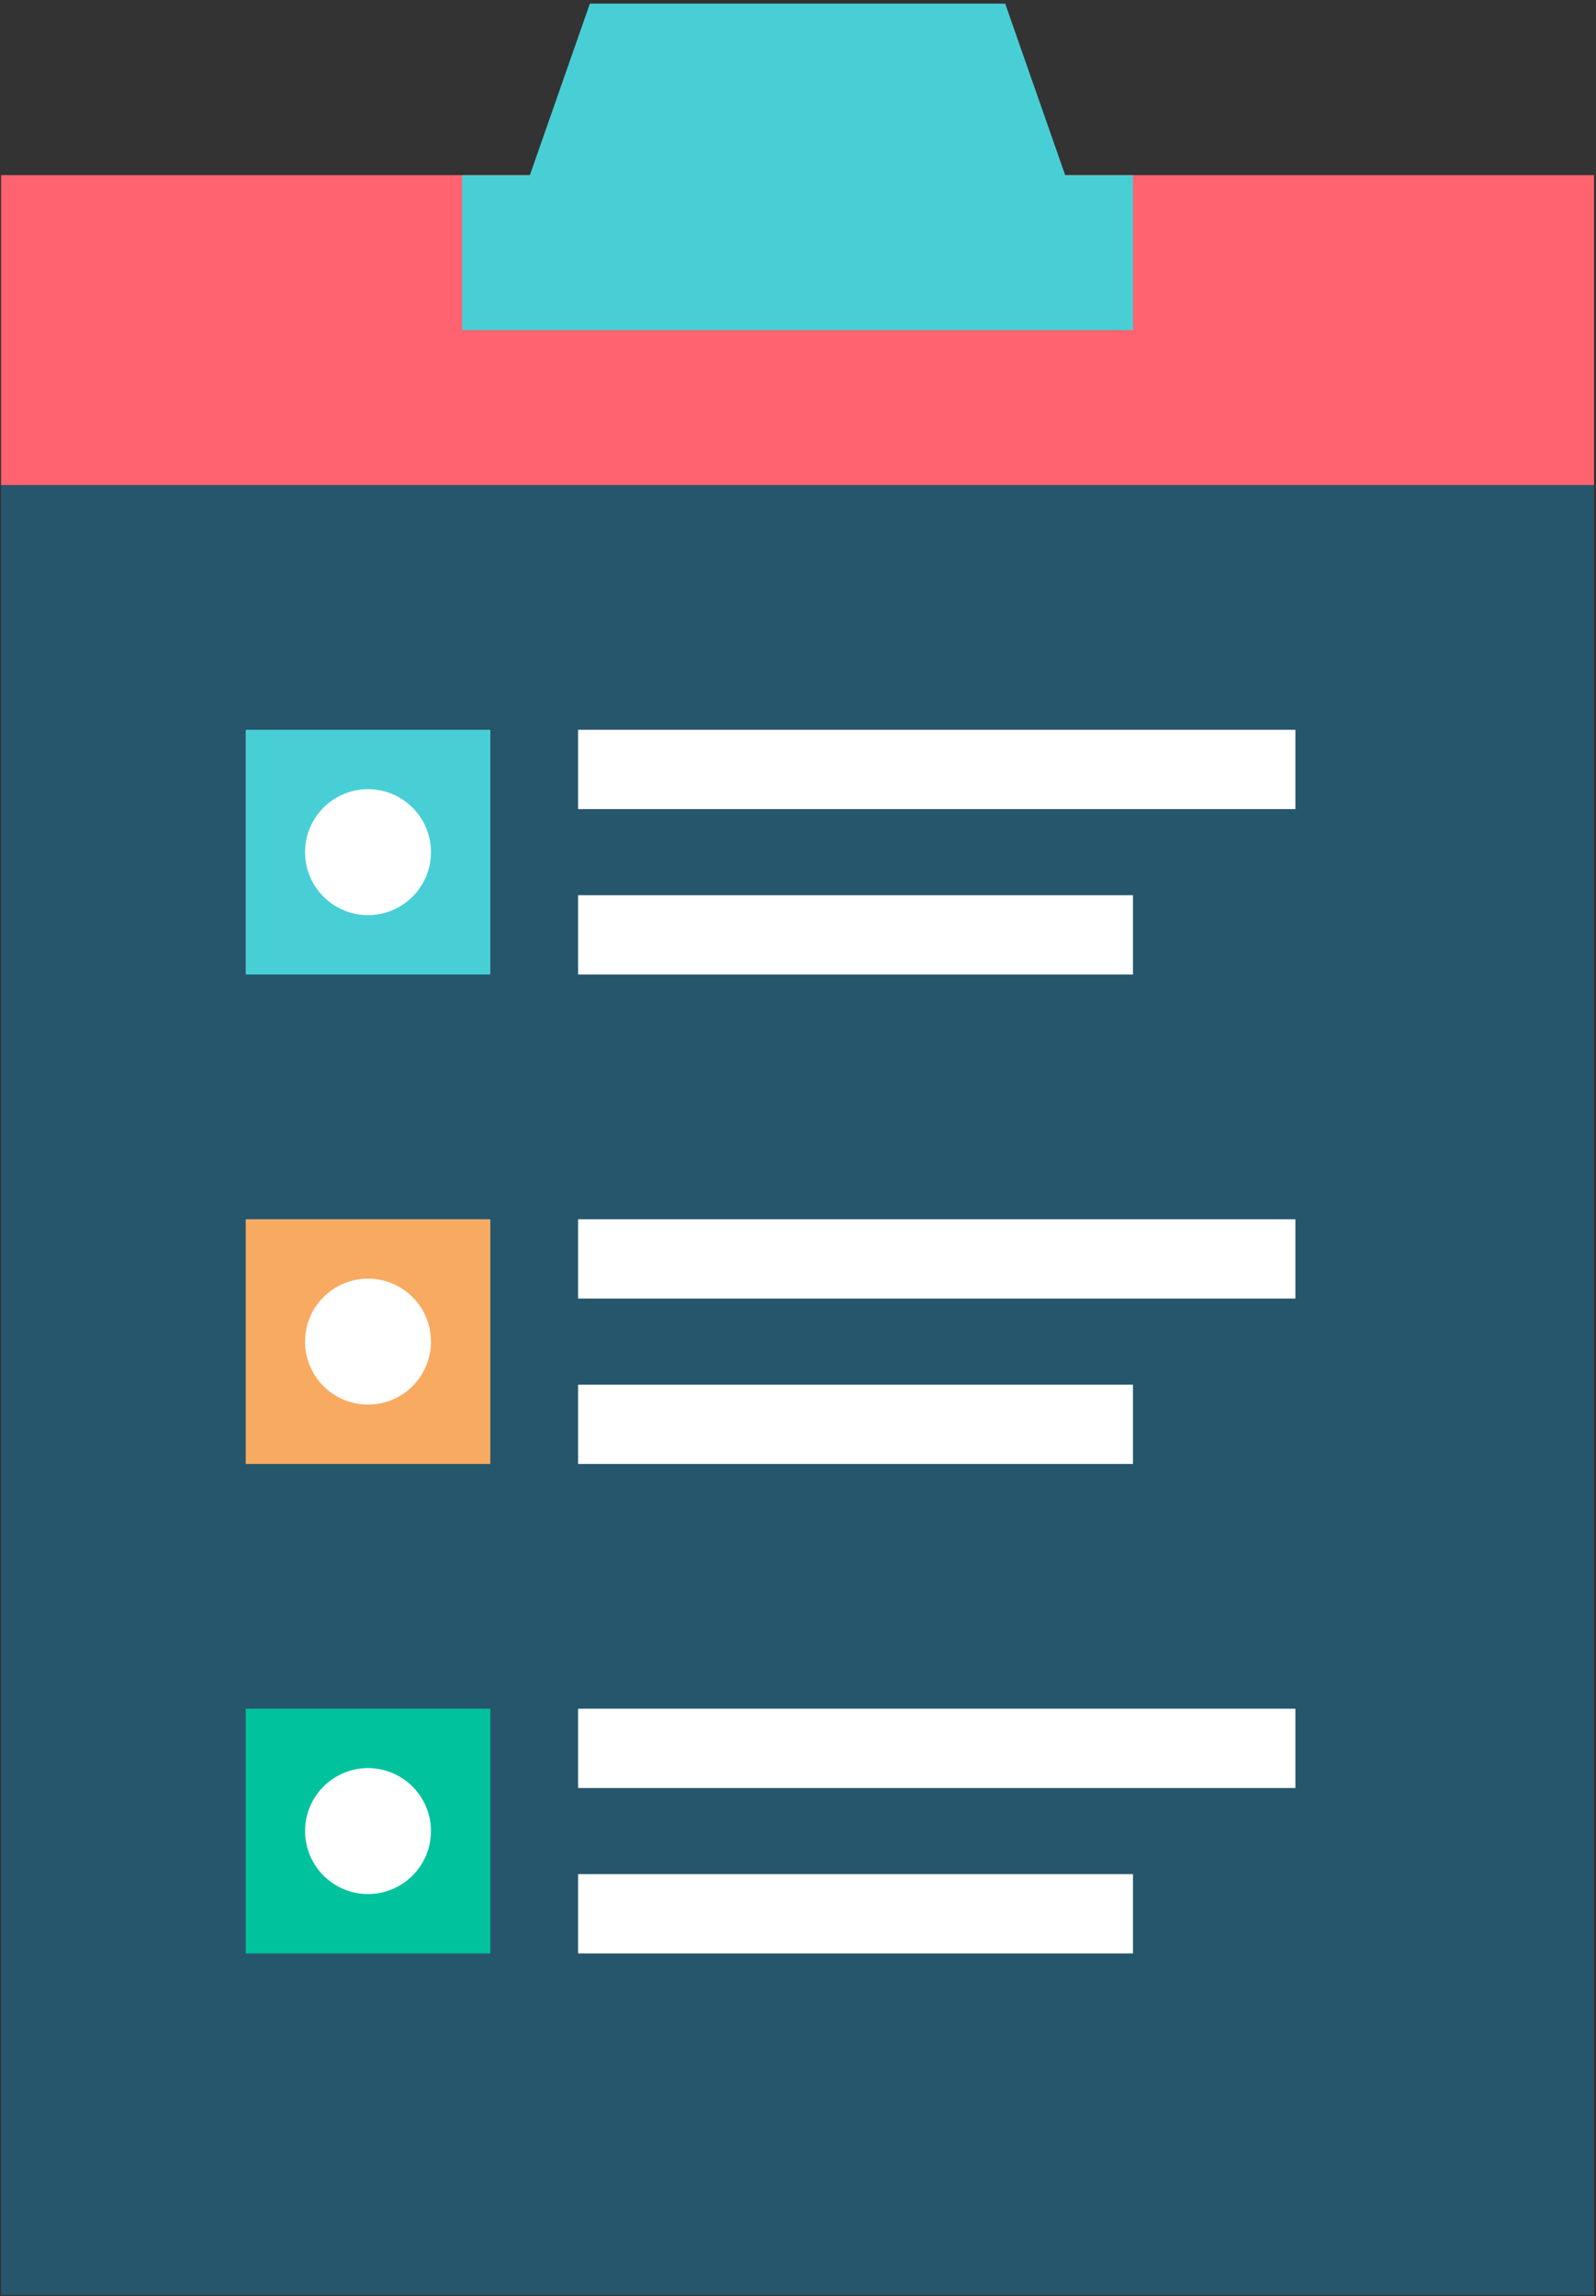 <?xml version="1.0" standalone="no"?><!DOCTYPE svg PUBLIC "-//W3C//DTD SVG 1.1//EN" "http://www.w3.org/Graphics/SVG/1.1/DTD/svg11.dtd"><svg width="100%" height="100%" viewBox="0 0 105 151" version="1.1" xmlns="http://www.w3.org/2000/svg" xmlns:xlink="http://www.w3.org/1999/xlink" xml:space="preserve" style="fill-rule:evenodd;clip-rule:evenodd;stroke-linejoin:round;stroke-miterlimit:1.414;"><rect x="0" y="0" width="105" height="151" fill="#333333" stroke="none"/><g><rect x="0.071" y="31.898" width="104.799" height="119.033" style="fill:#26566c;fill-rule:nonzero;"/><rect x="0.071" y="11.518" width="104.799" height="20.38" style="fill:#ff636f;fill-rule:nonzero;"/><path d="M70.077,11.518l-3.946,-11.28l-27.323,0l-3.947,11.28l-4.46,0l0,10.191l44.138,0l0,-10.191l-4.462,0Z" style="fill:#48cfd5;fill-rule:nonzero;"/><rect x="16.165" y="47.993" width="16.093" height="16.093" style="fill:#48cfd5;fill-rule:nonzero;"/><rect x="38.033" y="47.993" width="47.192" height="5.215" style="fill:#fff;fill-rule:nonzero;"/><rect x="38.033" y="58.871" width="36.504" height="5.215" style="fill:#fff;fill-rule:nonzero;"/><rect x="16.165" y="80.181" width="16.093" height="16.093" style="fill:#f8aa61;fill-rule:nonzero;"/><rect x="38.033" y="80.181" width="47.192" height="5.215" style="fill:#fff;fill-rule:nonzero;"/><rect x="38.033" y="91.059" width="36.504" height="5.215" style="fill:#fff;fill-rule:nonzero;"/><rect x="16.165" y="112.369" width="16.093" height="16.093" style="fill:#00c29d;fill-rule:nonzero;"/><rect x="38.033" y="112.369" width="47.192" height="5.215" style="fill:#fff;fill-rule:nonzero;"/><rect x="38.033" y="123.247" width="36.504" height="5.215" style="fill:#fff;fill-rule:nonzero;"/><path d="M28.353,56.039c0,2.287 -1.854,4.141 -4.142,4.141c-2.286,0 -4.141,-1.854 -4.141,-4.141c0,-2.287 1.855,-4.141 4.141,-4.141c2.288,0 4.142,1.854 4.142,4.141" style="fill:#fff;fill-rule:nonzero;"/><path d="M28.353,88.227c0,2.287 -1.854,4.142 -4.142,4.142c-2.286,0 -4.141,-1.855 -4.141,-4.142c0,-2.286 1.855,-4.141 4.141,-4.141c2.288,0 4.142,1.855 4.142,4.141" style="fill:#fff;fill-rule:nonzero;"/><path d="M28.353,120.415c0,2.287 -1.854,4.142 -4.142,4.142c-2.286,0 -4.141,-1.855 -4.141,-4.142c0,-2.286 1.855,-4.141 4.141,-4.141c2.288,0 4.142,1.855 4.142,4.141" style="fill:#fff;fill-rule:nonzero;"/></g></svg>